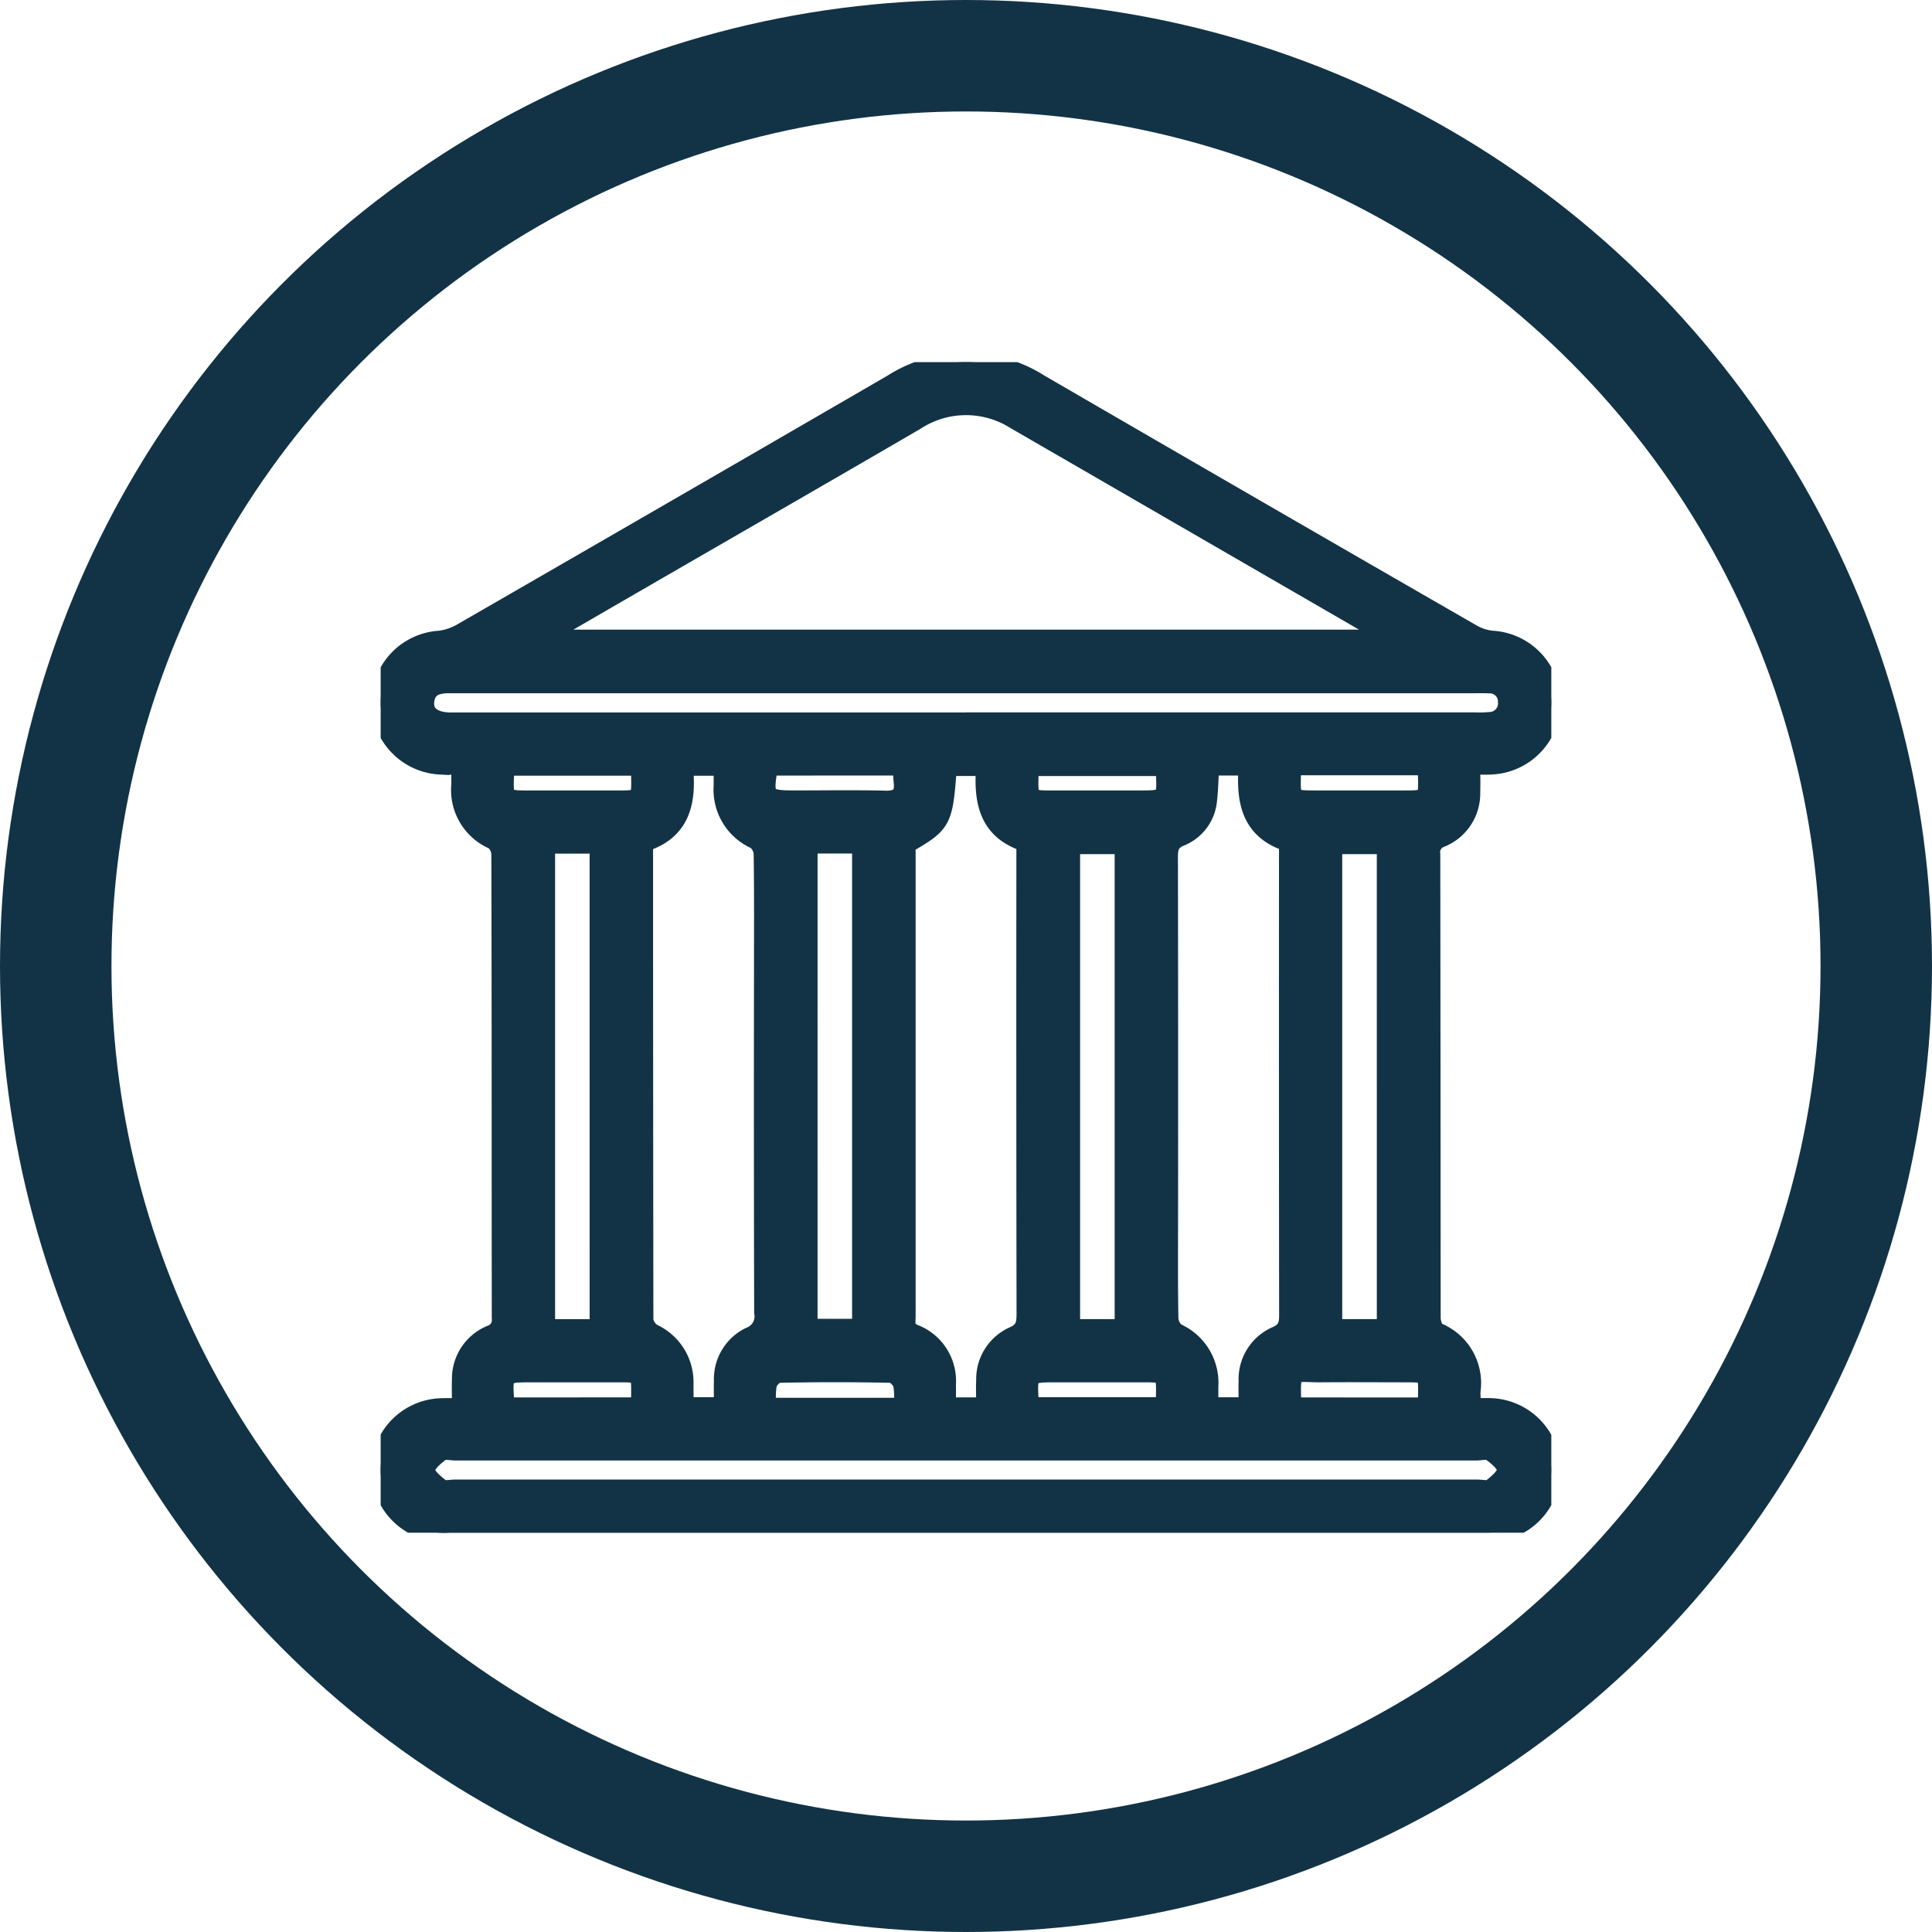 <svg xmlns="http://www.w3.org/2000/svg" xmlns:xlink="http://www.w3.org/1999/xlink" width="104" height="104" viewBox="0 0 104 104">
  <defs>
    <clipPath id="clip-path">
      <rect id="Rectangle_355" data-name="Rectangle 355" width="63.017" height="63.013" fill="#123346" stroke="#123346" stroke-width="1"/>
    </clipPath>
  </defs>
  <g id="Groupe_580" data-name="Groupe 580" transform="translate(-477 -233)">
    <g id="Ellipse_4" data-name="Ellipse 4" transform="translate(477 233)" fill="none" stroke="#123346" stroke-width="6">
      <circle cx="52" cy="52" r="52" stroke="none"/>
      <circle cx="52" cy="52" r="49" fill="none"/>
    </g>
    <g id="Groupe_537" data-name="Groupe 537" transform="translate(497.491 252.493)">
      <g id="Groupe_536" data-name="Groupe 536" clip-path="url(#clip-path)">
        <path id="Tracé_1860" data-name="Tracé 1860" d="M4.337,56.273c0-.6-.016-1.07,0-1.543a2.574,2.574,0,0,1,1.588-2.385.812.812,0,0,0,.557-.881c-.011-8.312,0-16.625-.024-24.937a1.011,1.011,0,0,0-.373-.783,2.941,2.941,0,0,1-1.783-2.978c.007-.307,0-.615,0-1.064-.4,0-.752.022-1.1,0a3.377,3.377,0,0,1-.012-6.744,3.173,3.173,0,0,0,1.237-.437Q15.984,7.861,27.519,1.171a7.389,7.389,0,0,1,7.963-.011Q47.088,7.9,58.716,14.591a2.746,2.746,0,0,0,1.087.366,3.375,3.375,0,0,1,.021,6.741c-.332.026-.668,0-1.133,0,0,.534.015,1,0,1.467a2.592,2.592,0,0,1-1.612,2.456.807.807,0,0,0-.539.892q.015,12.469.021,24.937c0,.258.129.67.311.75a2.973,2.973,0,0,1,1.834,3.19c-.011.248.019.5.036.882.376,0,.727-.016,1.076,0a3.37,3.37,0,0,1-.006,6.731c-.168.009-.337.005-.505.005q-27.79,0-55.58,0a3.409,3.409,0,0,1-3.71-3.025A3.359,3.359,0,0,1,3.28,56.274c.306-.012.613,0,1.057,0m4.4-41.5L8.8,14.9H54.436c-.284-.192-.412-.291-.551-.371Q44.018,8.822,34.151,3.116a4.957,4.957,0,0,0-5.337.038C24.308,5.78,19.786,8.379,15.271,10.99Q12,12.88,8.736,14.775m35.9,6.979c-.039.659-.044,1.221-.11,1.776a2.356,2.356,0,0,1-1.451,2.023c-.622.248-.658.618-.657,1.153q.016,9.644.007,19.288c0,1.825-.016,3.65.018,5.475a1.008,1.008,0,0,0,.392.766,2.961,2.961,0,0,1,1.757,2.915c0,.352,0,.7,0,1.075h2.092c0-.49-.015-.933,0-1.376a2.552,2.552,0,0,1,1.51-2.434c.6-.257.672-.6.671-1.142q-.016-12.3-.007-24.594v-.825c-2.087-.663-2.3-2.3-2.178-4.1Zm-30.428,4.1a2.162,2.162,0,0,0-.044.29q0,12.716.017,25.432a1,1,0,0,0,.483.7A2.9,2.9,0,0,1,16.34,54.98c.006.409,0,.819,0,1.239h2.1c0-.491-.016-.935,0-1.378a2.557,2.557,0,0,1,1.442-2.4,1.144,1.144,0,0,0,.724-1.283q-.023-9.137-.009-18.274c0-2.133.014-4.267-.018-6.4a1,1,0,0,0-.4-.762,2.955,2.955,0,0,1-1.754-2.915c0-.349,0-.7,0-1.041H16.31c.2,1.862-.119,3.442-2.1,4.081M32.558,56.227c0-.533-.023-.982,0-1.429a2.549,2.549,0,0,1,1.481-2.37c.636-.272.692-.644.691-1.216q-.02-12.252-.009-24.5v-.852c-2.058-.656-2.3-2.278-2.168-4.079H30.515c-.214,2.959-.259,3.045-2.218,4.176v9.827q0,7.789,0,15.578c0,.369-.1.725.439.939a2.731,2.731,0,0,1,1.731,2.731c.007.385,0,.77,0,1.2Zm-1.054,2.4H4.057c-.28,0-.64-.095-.824.041-.342.253-.8.646-.8.978s.474.708.813.972c.16.124.489.036.741.036H59.049c.252,0,.583.087.741-.038.336-.268.8-.649.8-.982s-.469-.718-.815-.968c-.187-.135-.544-.039-.825-.039H31.5m-.017-39.272H58.845a6.115,6.115,0,0,0,.84-.018.966.966,0,0,0,.959-1.063.934.934,0,0,0-.986-.941c-.28-.016-.561-.008-.842-.008H14.709c-3.676,0-7.352.006-11.027,0-.7,0-1.238.19-1.3.98-.05.652.456,1.035,1.326,1.055.2,0,.393,0,.589,0H31.487m-19.739,6.6H8.89V52.019h2.859Zm11.27,26.039h2.859V25.955H23.019ZM40.011,25.986h-2.86V52.017h2.86Zm14.112,0H51.261v26.03h2.863ZM34.987,56.217H42.2c.014-.243.033-.435.036-.627.017-1.148-.006-1.171-1.158-1.171h-4.7c-1.534,0-1.546.012-1.455,1.537a1.45,1.45,0,0,0,.07.261m-6.877.035a4.708,4.708,0,0,0-.027-1.228c-.071-.24-.394-.573-.61-.578q-3.023-.066-6.047,0c-.215,0-.541.34-.606.58a4.865,4.865,0,0,0-.027,1.226ZM20.893,21.757c-.306,1.671-.2,1.8,1.382,1.8,1.628,0,3.256-.029,4.882.013.745.019,1.039-.257.958-.982-.03-.269-.03-.541-.044-.833Zm21.273.025H34.94c-.013.206-.027.344-.029.482-.023,1.294-.023,1.295,1.3,1.295h4.546c1.545,0,1.546,0,1.468-1.54a1.715,1.715,0,0,0-.059-.237m-28.215-.018H6.741c-.024.155-.05.263-.055.371-.066,1.408-.051,1.424,1.324,1.424h4.709c1.289,0,1.29,0,1.263-1.324,0-.136-.017-.273-.03-.471m35.133-.022c-.02.188-.039.3-.043.4C49,23.558,49,23.558,50.381,23.558H55.09c1.261,0,1.282-.019,1.249-1.25a5.4,5.4,0,0,0-.076-.568ZM13.983,56.23c0-.263,0-.455,0-.647.009-1.163.009-1.164-1.155-1.164h-4.7c-1.528,0-1.546.019-1.436,1.541a1.582,1.582,0,0,0,.075.271Zm42.318.005c.018-.252.036-.419.04-.586.022-1.223.015-1.23-1.17-1.231-1.51,0-3.021-.013-4.531,0-1.558.016-1.663-.366-1.579,1.638,0,.047.047.093.09.176Z" transform="translate(0 -0.001)" fill="#123346" stroke="#123346" stroke-width="1"/>
      </g>
    </g>
  </g>
</svg>
